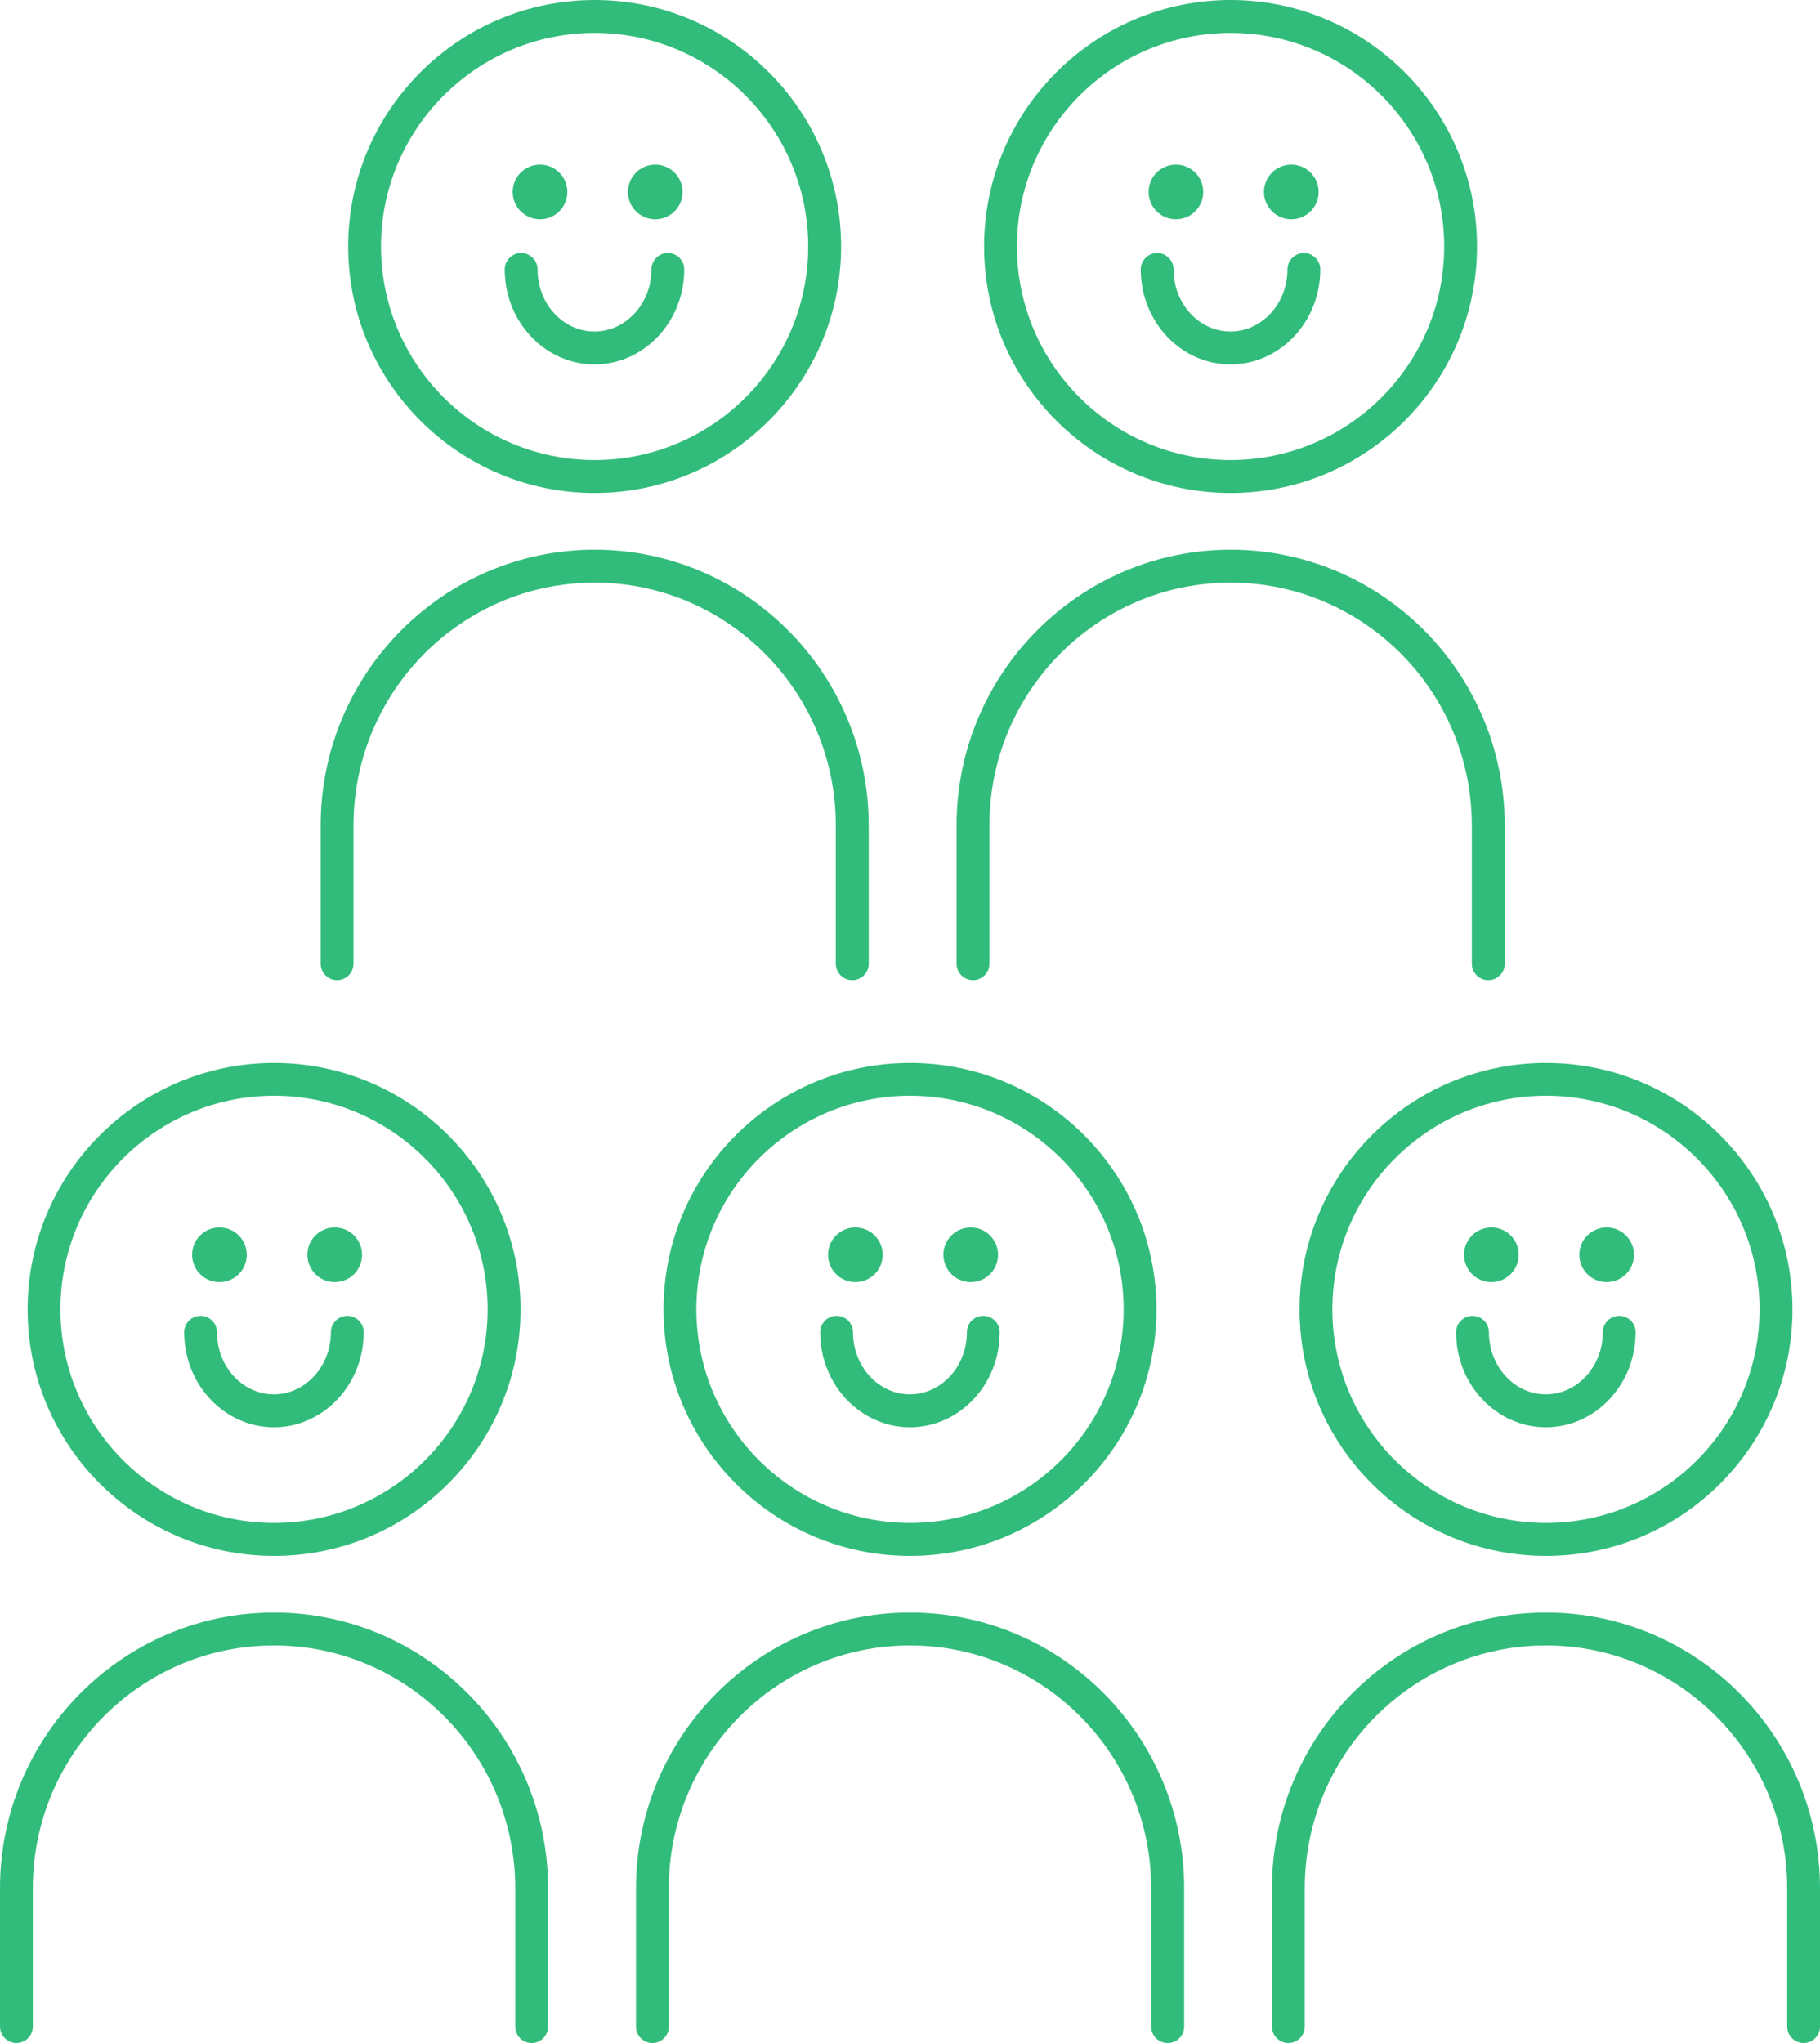 <svg viewBox="0 0 185.2 207.87" xmlns="http://www.w3.org/2000/svg"><g fill="#32bc7b"><path d="m27.89 158.31c-13.83 0-25.08-11.25-25.08-25.08s11.25-25.08 25.08-25.08 25.08 11.25 25.08 25.08-11.25 25.08-25.08 25.08zm0-46.82c-11.99 0-21.74 9.75-21.74 21.73s9.75 21.73 21.74 21.73 21.73-9.75 21.73-21.73-9.75-21.73-21.73-21.73z"/><path d="m27.88 145.22c-5.04 0-9.14-4.34-9.14-9.67 0-.92.75-1.67 1.67-1.67s1.67.75 1.67 1.67c0 3.49 2.6 6.32 5.79 6.32s5.8-2.84 5.8-6.32c0-.92.75-1.67 1.67-1.67s1.67.75 1.67 1.67c0 5.33-4.1 9.67-9.14 9.67z"/><path d="m54.1 207.87c-.92 0-1.67-.75-1.67-1.67v-14.08c0-13.62-11.01-24.7-24.55-24.7s-24.54 11.08-24.54 24.7v14.08c0 .92-.75 1.67-1.67 1.67s-1.67-.75-1.67-1.67v-14.08c0-15.47 12.51-28.05 27.88-28.05s27.89 12.58 27.89 28.05v14.08c0 .92-.75 1.67-1.67 1.67z"/><path d="m36.84 127.67c0 1.54-1.24 2.78-2.78 2.78s-2.78-1.24-2.78-2.78 1.24-2.78 2.78-2.78 2.78 1.24 2.78 2.78"/><path d="m25.11 127.67c0 1.54-1.24 2.78-2.78 2.78s-2.78-1.24-2.78-2.78 1.24-2.78 2.78-2.78 2.78 1.24 2.78 2.78"/><path d="m92.6 158.31c-13.83 0-25.08-11.25-25.08-25.08s11.25-25.08 25.08-25.08 25.08 11.25 25.08 25.08-11.25 25.08-25.08 25.08zm0-46.82c-11.99 0-21.74 9.75-21.74 21.73s9.75 21.73 21.74 21.73 21.74-9.75 21.74-21.73-9.75-21.73-21.74-21.73z"/><path d="m92.6 145.22c-5.04 0-9.14-4.34-9.14-9.67 0-.92.75-1.67 1.67-1.67s1.67.75 1.67 1.67c0 3.49 2.6 6.32 5.79 6.32s5.8-2.84 5.8-6.32c0-.92.75-1.67 1.67-1.67s1.67.75 1.67 1.67c0 5.33-4.1 9.67-9.14 9.67z"/><path d="m118.81 207.87c-.92 0-1.67-.75-1.67-1.67v-14.08c0-13.62-11.01-24.7-24.54-24.7s-24.54 11.08-24.54 24.7v14.08c0 .92-.75 1.67-1.67 1.67s-1.67-.75-1.67-1.67v-14.08c0-15.47 12.51-28.05 27.89-28.05s27.89 12.58 27.89 28.05v14.08c0 .92-.75 1.67-1.67 1.67z"/><path d="m101.56 127.67c0 1.54-1.24 2.78-2.78 2.78s-2.78-1.24-2.78-2.78 1.24-2.78 2.78-2.78 2.78 1.24 2.78 2.78"/><path d="m89.82 127.67c0 1.54-1.24 2.78-2.78 2.78s-2.78-1.24-2.78-2.78 1.24-2.78 2.78-2.78 2.78 1.24 2.78 2.78"/><path d="m157.32 158.31c-13.83 0-25.08-11.25-25.08-25.08s11.25-25.08 25.08-25.08 25.08 11.25 25.08 25.08-11.25 25.08-25.08 25.08zm0-46.82c-11.99 0-21.74 9.75-21.74 21.73s9.75 21.73 21.74 21.73 21.73-9.75 21.73-21.73-9.75-21.73-21.73-21.73z"/><path d="m157.31 145.22c-5.04 0-9.14-4.34-9.14-9.67 0-.92.75-1.67 1.67-1.67s1.67.75 1.67 1.67c0 3.49 2.6 6.32 5.79 6.32s5.8-2.84 5.8-6.32c0-.92.75-1.67 1.67-1.67s1.67.75 1.67 1.67c0 5.33-4.1 9.67-9.14 9.67z"/><path d="m183.53 207.87c-.92 0-1.67-.75-1.67-1.67v-14.08c0-13.62-11.01-24.7-24.55-24.7s-24.54 11.08-24.54 24.7v14.08c0 .92-.75 1.67-1.67 1.67s-1.67-.75-1.67-1.67v-14.08c0-15.47 12.51-28.05 27.88-28.05s27.89 12.58 27.89 28.05v14.08c0 .92-.75 1.67-1.67 1.67z"/><path d="m166.27 127.67c0 1.54-1.24 2.78-2.78 2.78s-2.78-1.24-2.78-2.78 1.24-2.78 2.78-2.78 2.78 1.24 2.78 2.78"/><path d="m154.54 127.67c0 1.54-1.24 2.78-2.78 2.78s-2.78-1.24-2.78-2.78 1.24-2.78 2.78-2.78 2.78 1.24 2.78 2.78"/><path d="m60.51 50.16c-13.83 0-25.08-11.25-25.08-25.08s11.25-25.08 25.08-25.08 25.08 11.25 25.08 25.08-11.25 25.08-25.08 25.08zm0-46.81c-11.99 0-21.74 9.75-21.74 21.73s9.75 21.73 21.74 21.73 21.73-9.75 21.73-21.73-9.75-21.73-21.73-21.73z"/><path d="m60.5 37.08c-5.04 0-9.14-4.34-9.14-9.67 0-.92.75-1.67 1.67-1.67s1.67.75 1.67 1.67c0 3.49 2.6 6.32 5.79 6.32s5.8-2.84 5.8-6.32c0-.92.75-1.67 1.67-1.67s1.67.75 1.67 1.67c0 5.33-4.1 9.67-9.14 9.67z"/><path d="m86.72 99.73c-.92 0-1.67-.75-1.67-1.67v-14.08c0-13.62-11.01-24.7-24.54-24.7s-24.54 11.08-24.54 24.7v14.08c0 .92-.75 1.67-1.67 1.67s-1.67-.75-1.67-1.67v-14.08c0-15.47 12.51-28.05 27.88-28.05s27.89 12.58 27.89 28.05v14.08c0 .92-.75 1.67-1.67 1.67z"/><path d="m69.46 19.53c0 1.54-1.24 2.78-2.78 2.78s-2.78-1.24-2.78-2.78 1.24-2.78 2.78-2.78 2.78 1.24 2.78 2.78"/><path d="m57.73 19.53c0 1.54-1.24 2.78-2.78 2.78s-2.78-1.24-2.78-2.78 1.24-2.78 2.78-2.78 2.78 1.24 2.78 2.78"/><path d="m125.22 50.16c-13.83 0-25.08-11.25-25.08-25.08s11.25-25.08 25.08-25.08 25.08 11.25 25.08 25.08-11.25 25.08-25.08 25.08zm0-46.81c-11.99 0-21.74 9.75-21.74 21.73s9.75 21.73 21.74 21.73 21.74-9.75 21.74-21.73-9.75-21.73-21.74-21.73z"/><path d="m125.22 37.08c-5.04 0-9.14-4.34-9.14-9.67 0-.92.75-1.67 1.67-1.67s1.67.75 1.67 1.67c0 3.49 2.6 6.32 5.79 6.32s5.8-2.84 5.8-6.32c0-.92.75-1.67 1.67-1.67s1.67.75 1.67 1.67c0 5.33-4.1 9.67-9.14 9.67z"/><path d="m151.44 99.73c-.92 0-1.67-.75-1.67-1.67v-14.08c0-13.62-11.01-24.7-24.55-24.7s-24.54 11.08-24.54 24.7v14.08c0 .92-.75 1.67-1.67 1.67s-1.67-.75-1.67-1.67v-14.08c0-15.47 12.51-28.05 27.89-28.05s27.89 12.58 27.89 28.05v14.08c0 .92-.75 1.67-1.67 1.67z"/><path d="m134.18 19.53c0 1.54-1.24 2.78-2.78 2.78s-2.78-1.24-2.78-2.78 1.24-2.78 2.78-2.78 2.78 1.24 2.78 2.78"/><path d="m122.44 19.53c0 1.54-1.24 2.78-2.78 2.78s-2.78-1.24-2.78-2.78 1.24-2.78 2.78-2.78 2.78 1.24 2.78 2.78"/></g></svg>
